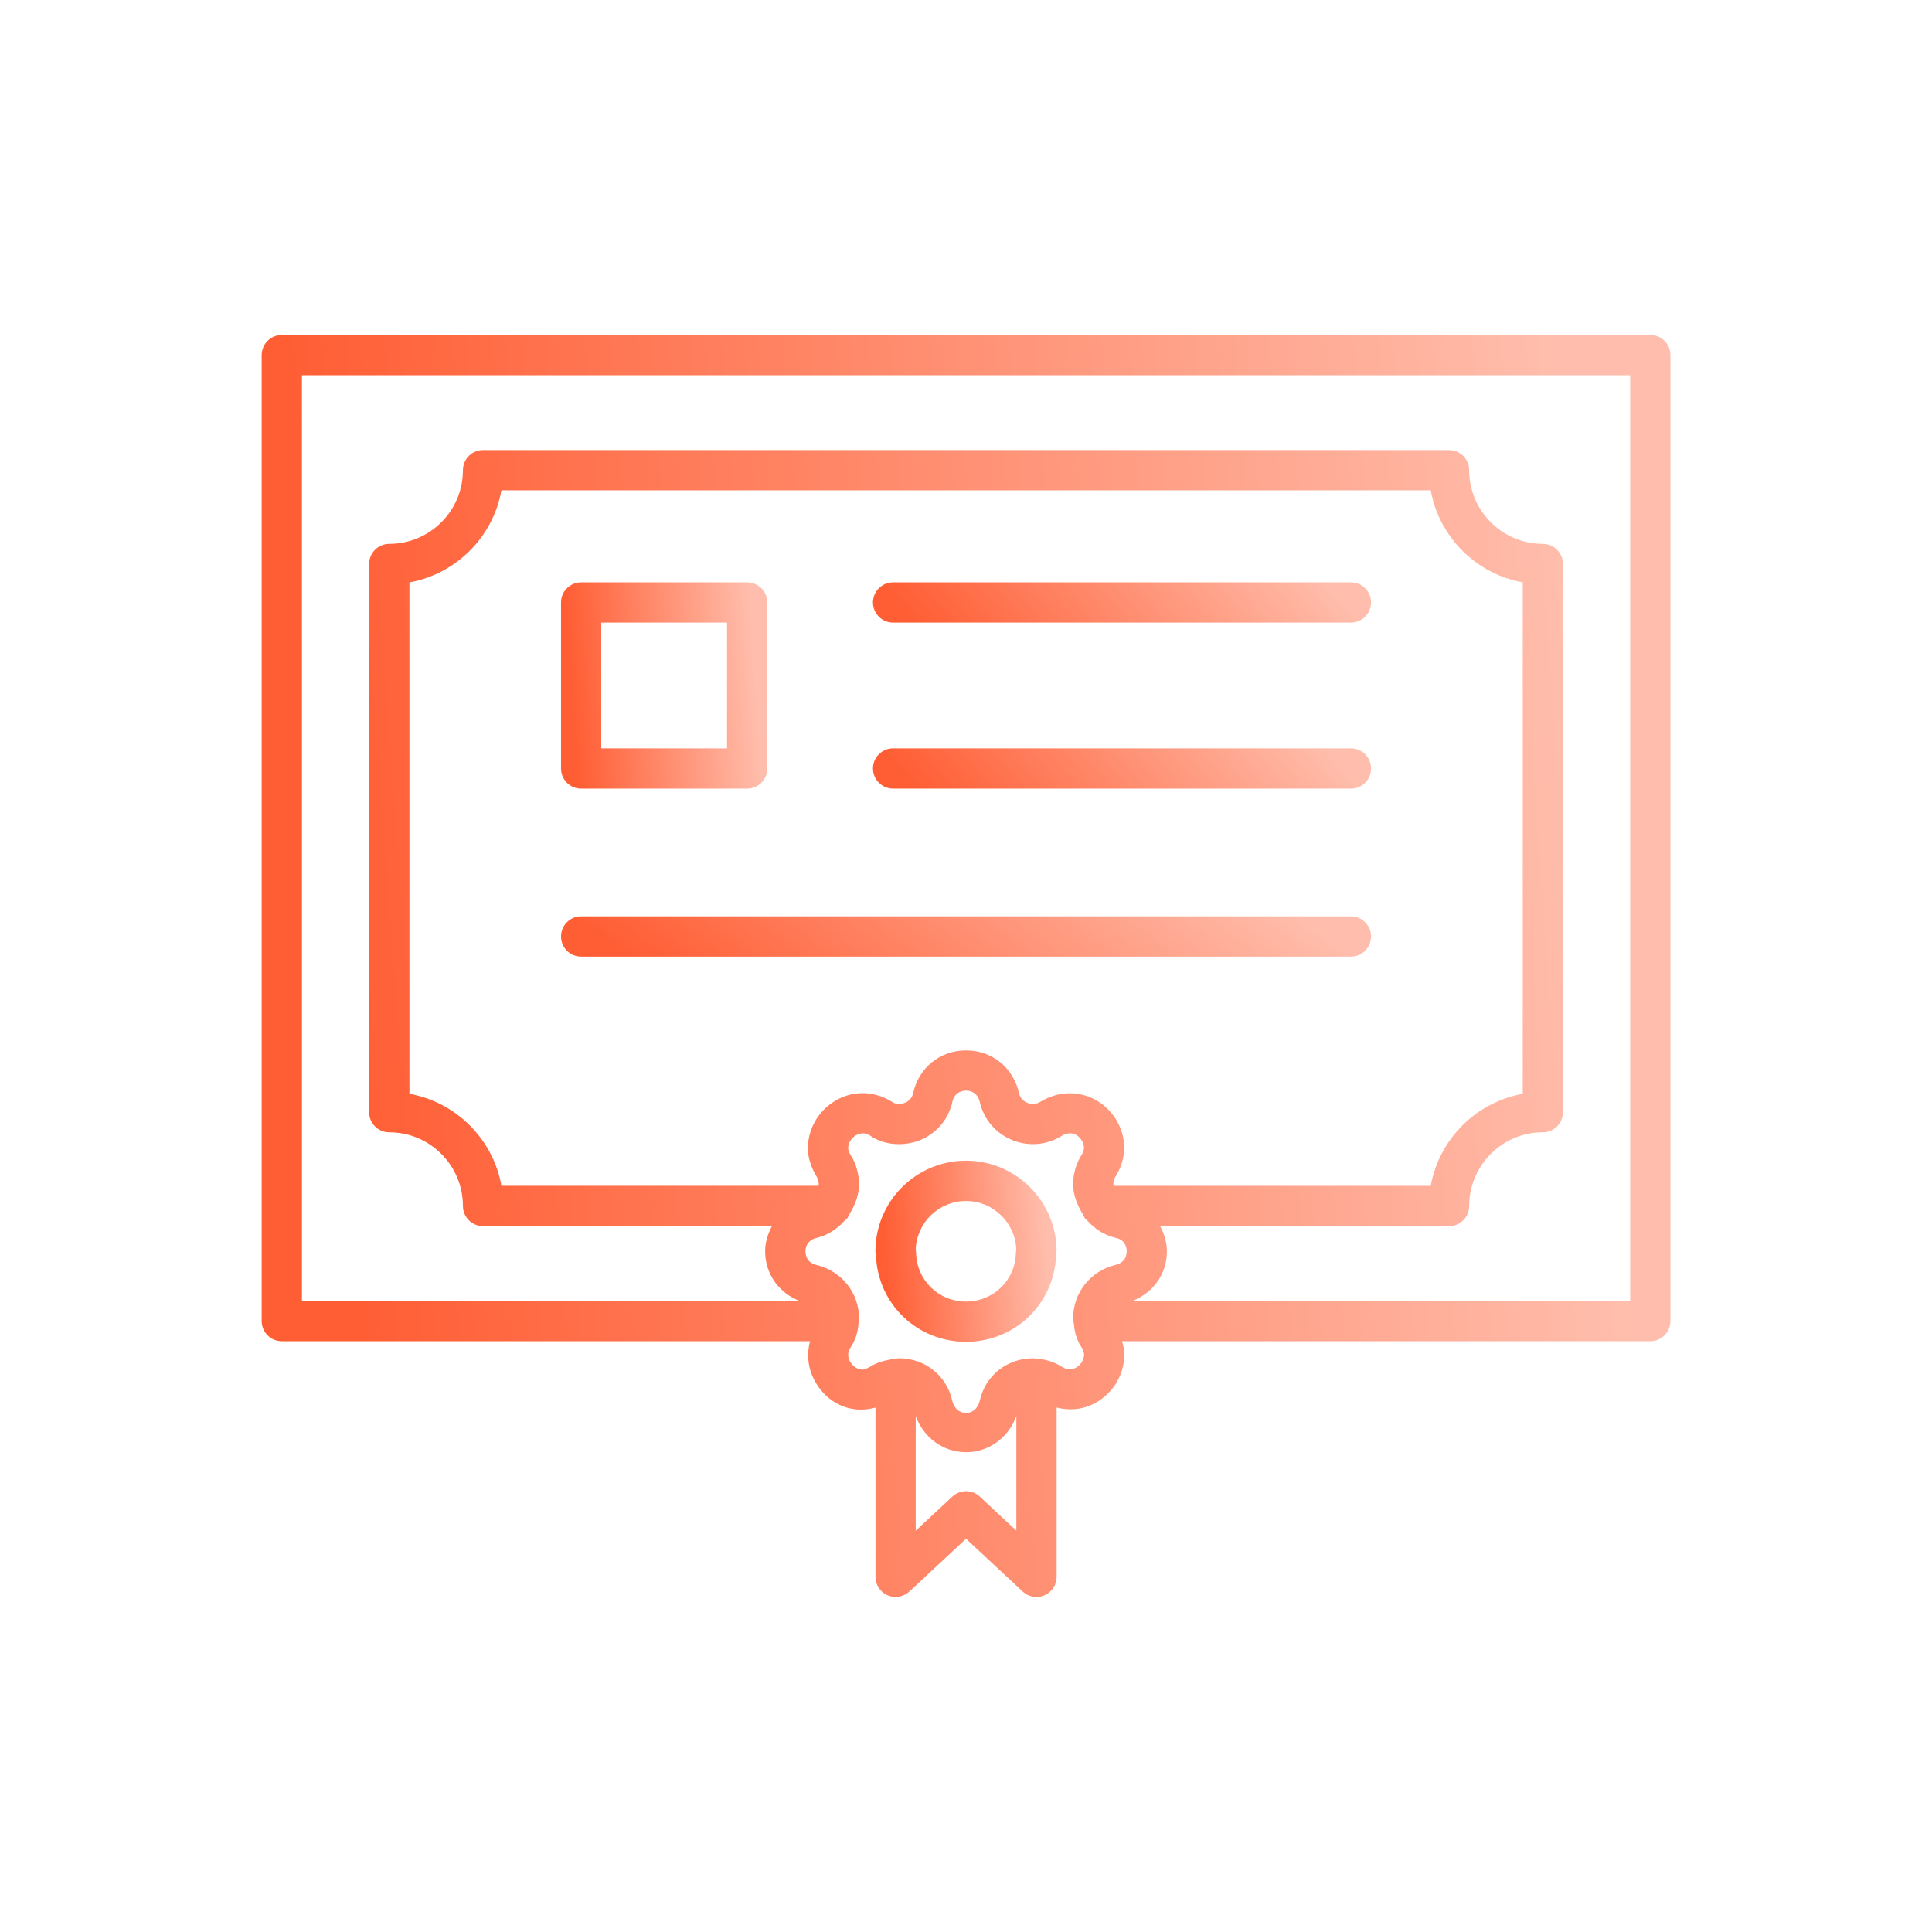 <svg width="52" height="52" viewBox="0 0 52 52" fill="none" xmlns="http://www.w3.org/2000/svg">
<g id="certificate_education_bag_learning_study_school_certificated_icon_232852 2">
<path id="Vector" d="M44.418 9.015H7.585C7.286 9.015 7.043 9.258 7.043 9.557V35.557C7.043 35.856 7.286 36.099 7.585 36.099H21.803C21.708 36.453 21.744 36.829 21.927 37.164C22.247 37.751 22.873 38.077 23.564 37.885V42.442C23.564 42.657 23.692 42.852 23.89 42.938C24.086 43.023 24.317 42.984 24.475 42.837L26.001 41.416L27.528 42.838C27.631 42.934 27.763 42.983 27.897 42.983C27.97 42.983 28.044 42.968 28.113 42.938C28.311 42.851 28.439 42.657 28.439 42.442V37.884C28.787 37.974 29.153 37.939 29.477 37.763C29.959 37.5 30.259 37.001 30.259 36.462C30.259 36.344 30.236 36.22 30.201 36.099H44.418C44.717 36.099 44.96 35.856 44.96 35.557V9.557C44.96 9.258 44.717 9.015 44.418 9.015ZM26.371 40.281C26.164 40.087 25.84 40.087 25.632 40.281L24.647 41.198V38.115C24.857 38.689 25.38 39.086 26.001 39.086C26.622 39.086 27.144 38.69 27.355 38.114V41.198L26.371 40.281ZM28.958 36.812C28.836 36.879 28.71 36.87 28.576 36.785C28.39 36.666 28.165 36.592 27.943 36.572C27.887 36.565 27.829 36.559 27.799 36.559C27.104 36.559 26.517 37.028 26.372 37.696C26.27 38.144 25.729 38.141 25.63 37.699C25.482 37.027 24.895 36.558 24.202 36.558C24.173 36.558 24.119 36.564 24.065 36.571C24.063 36.571 24.061 36.571 24.059 36.572H24.058C24.034 36.574 24.011 36.583 23.987 36.586C23.971 36.59 23.948 36.593 23.939 36.596C23.938 36.596 23.938 36.597 23.936 36.597C23.756 36.629 23.578 36.687 23.435 36.777C23.331 36.84 23.252 36.863 23.216 36.863C23.085 36.863 22.948 36.774 22.877 36.643C22.809 36.517 22.813 36.39 22.888 36.274C23.027 36.065 23.101 35.836 23.108 35.592C23.115 35.547 23.12 35.506 23.12 35.476C23.12 34.799 22.655 34.213 21.983 34.049C21.718 33.989 21.679 33.79 21.679 33.678C21.679 33.608 21.701 33.375 21.995 33.315C22.282 33.242 22.526 33.082 22.725 32.863C22.741 32.85 22.756 32.837 22.77 32.822C22.78 32.809 22.796 32.801 22.807 32.787C22.829 32.757 22.839 32.72 22.86 32.687C22.864 32.678 22.87 32.67 22.874 32.66C23.024 32.418 23.12 32.148 23.12 31.878C23.12 31.596 23.04 31.315 22.902 31.101C22.834 30.987 22.828 30.921 22.828 30.903C22.828 30.765 22.916 30.624 23.046 30.551C23.173 30.483 23.297 30.491 23.401 30.553C23.627 30.714 23.896 30.795 24.203 30.795C24.895 30.795 25.482 30.331 25.631 29.664C25.692 29.384 25.91 29.354 26.001 29.354C26.092 29.354 26.31 29.384 26.373 29.67C26.479 30.125 26.802 30.505 27.239 30.683C27.679 30.864 28.178 30.821 28.568 30.576C28.818 30.422 29.025 30.53 29.129 30.718C29.196 30.839 29.189 30.964 29.11 31.086C28.964 31.314 28.884 31.595 28.884 31.877C28.884 32.142 28.979 32.408 29.129 32.655C29.135 32.671 29.145 32.684 29.153 32.699C29.173 32.731 29.182 32.767 29.206 32.798C29.215 32.811 29.231 32.817 29.241 32.829C29.248 32.838 29.257 32.844 29.265 32.852C29.462 33.074 29.712 33.239 30.009 33.312C30.017 33.315 30.025 33.316 30.031 33.318C30.303 33.373 30.325 33.606 30.325 33.675C30.325 33.788 30.286 33.986 30.013 34.048C29.349 34.211 28.884 34.797 28.884 35.474C28.884 35.475 28.884 35.477 28.884 35.478C28.884 35.485 28.887 35.498 28.887 35.505C28.888 35.531 28.89 35.557 28.896 35.59C28.896 35.603 28.901 35.614 28.902 35.627C28.904 35.633 28.904 35.637 28.906 35.644C28.921 35.867 28.987 36.079 29.111 36.266C29.154 36.332 29.178 36.415 29.178 36.461C29.175 36.6 29.089 36.741 28.958 36.812ZM29.98 31.917C29.979 31.904 29.966 31.891 29.966 31.879C29.966 31.806 29.988 31.727 30.021 31.672C30.313 31.217 30.334 30.667 30.078 30.2C29.686 29.485 28.792 29.177 27.998 29.656C27.852 29.748 27.706 29.706 27.651 29.683C27.597 29.661 27.467 29.591 27.43 29.435C27.28 28.74 26.706 28.272 26.002 28.272C25.299 28.272 24.724 28.74 24.575 29.431C24.531 29.624 24.352 29.712 24.204 29.712C24.087 29.712 24.045 29.681 24.005 29.654C23.543 29.365 22.99 29.345 22.523 29.603C22.044 29.869 21.745 30.366 21.745 30.903C21.745 31.151 21.822 31.406 21.982 31.672C22.016 31.725 22.037 31.805 22.037 31.878C22.037 31.891 22.026 31.903 22.023 31.916H13.496C13.271 30.658 12.277 29.665 11.02 29.44V15.674C12.277 15.448 13.271 14.455 13.496 13.197H38.508C38.734 14.455 39.728 15.448 40.985 15.674V29.441C39.728 29.666 38.734 30.659 38.508 31.917H29.98ZM43.876 35.016H30.48C31.035 34.794 31.407 34.294 31.407 33.678C31.407 33.426 31.331 33.204 31.224 33.001H39.001C39.3 33.001 39.543 32.758 39.543 32.459C39.543 31.366 40.432 30.476 41.526 30.476C41.825 30.476 42.067 30.234 42.067 29.935V15.18C42.067 14.881 41.825 14.638 41.526 14.638C40.432 14.638 39.543 13.749 39.543 12.655C39.543 12.357 39.3 12.114 39.001 12.114H13.001C12.702 12.114 12.46 12.357 12.46 12.655C12.46 13.749 11.57 14.638 10.477 14.638C10.178 14.638 9.935 14.881 9.935 15.18V29.935C9.935 30.234 10.178 30.476 10.477 30.476C11.57 30.476 12.46 31.366 12.46 32.459C12.46 32.758 12.702 33.001 13.001 33.001H20.777C20.67 33.204 20.594 33.426 20.594 33.678C20.594 34.295 20.967 34.797 21.52 35.016H8.126V10.099H43.876V35.016Z" fill="url(#paint0_linear_1946_342)"/>
<path id="Vector_2" d="M15.641 21.226H20.11C20.409 21.226 20.652 20.983 20.652 20.684V16.215C20.652 15.916 20.409 15.674 20.11 15.674H15.641C15.342 15.674 15.1 15.916 15.1 16.215V20.684C15.1 20.984 15.341 21.226 15.641 21.226ZM16.183 16.757H19.568V20.142H16.183V16.757Z" fill="url(#paint1_linear_1946_342)"/>
<path id="Vector_3" d="M36.361 15.674H24.038C23.739 15.674 23.496 15.916 23.496 16.215C23.496 16.514 23.739 16.757 24.038 16.757H36.361C36.66 16.757 36.902 16.514 36.902 16.215C36.902 15.916 36.66 15.674 36.361 15.674Z" fill="url(#paint2_linear_1946_342)"/>
<path id="Vector_4" d="M36.361 20.142H24.038C23.739 20.142 23.496 20.385 23.496 20.684C23.496 20.983 23.739 21.226 24.038 21.226H36.361C36.66 21.226 36.902 20.983 36.902 20.684C36.902 20.385 36.66 20.142 36.361 20.142Z" fill="url(#paint3_linear_1946_342)"/>
<path id="Vector_5" d="M36.36 24.663H15.641C15.342 24.663 15.1 24.906 15.1 25.205C15.1 25.504 15.342 25.747 15.641 25.747H36.36C36.659 25.747 36.902 25.504 36.902 25.205C36.902 24.906 36.659 24.663 36.36 24.663Z" fill="url(#paint4_linear_1946_342)"/>
<path id="Vector_6" d="M26 31.24C24.657 31.24 23.562 32.333 23.562 33.678C23.562 33.71 23.567 33.75 23.576 33.792C23.629 35.099 24.684 36.115 26 36.115C27.316 36.115 28.371 35.099 28.424 33.792C28.433 33.75 28.438 33.71 28.438 33.678C28.438 32.334 27.343 31.24 26 31.24ZM26 35.032C25.262 35.032 24.672 34.455 24.657 33.721C24.656 33.691 24.652 33.66 24.647 33.631C24.672 32.906 25.269 32.325 26 32.325C26.183 32.325 26.356 32.361 26.516 32.426C26.668 32.489 26.806 32.583 26.924 32.695C26.928 32.699 26.935 32.7 26.94 32.706C27.184 32.942 27.34 33.268 27.353 33.632C27.348 33.661 27.344 33.692 27.343 33.722C27.328 34.456 26.738 35.032 26 35.032Z" fill="url(#paint5_linear_1946_342)"/>
</g>
<defs>
<linearGradient id="paint0_linear_1946_342" x1="8.647" y1="25.999" x2="43.023" y2="23.405" gradientUnits="userSpaceOnUse">
<stop stop-color="#FF5D33"/>
<stop offset="1" stop-color="#FFBEAD"/>
</linearGradient>
<linearGradient id="paint1_linear_1946_342" x1="15.335" y1="18.45" x2="20.374" y2="18.109" gradientUnits="userSpaceOnUse">
<stop stop-color="#FF5D33"/>
<stop offset="1" stop-color="#FFBEAD"/>
</linearGradient>
<linearGradient id="paint2_linear_1946_342" x1="24.063" y1="16.215" x2="31.253" y2="10.199" gradientUnits="userSpaceOnUse">
<stop stop-color="#FF5D33"/>
<stop offset="1" stop-color="#FFBEAD"/>
</linearGradient>
<linearGradient id="paint3_linear_1946_342" x1="24.063" y1="20.684" x2="31.253" y2="14.668" gradientUnits="userSpaceOnUse">
<stop stop-color="#FF5D33"/>
<stop offset="1" stop-color="#FFBEAD"/>
</linearGradient>
<linearGradient id="paint4_linear_1946_342" x1="16.022" y1="25.205" x2="22.994" y2="15.719" gradientUnits="userSpaceOnUse">
<stop stop-color="#FF5D33"/>
<stop offset="1" stop-color="#FFBEAD"/>
</linearGradient>
<linearGradient id="paint5_linear_1946_342" x1="23.769" y1="33.678" x2="28.194" y2="33.378" gradientUnits="userSpaceOnUse">
<stop stop-color="#FF5D33"/>
<stop offset="1" stop-color="#FFBEAD"/>
</linearGradient>
</defs>
</svg>
